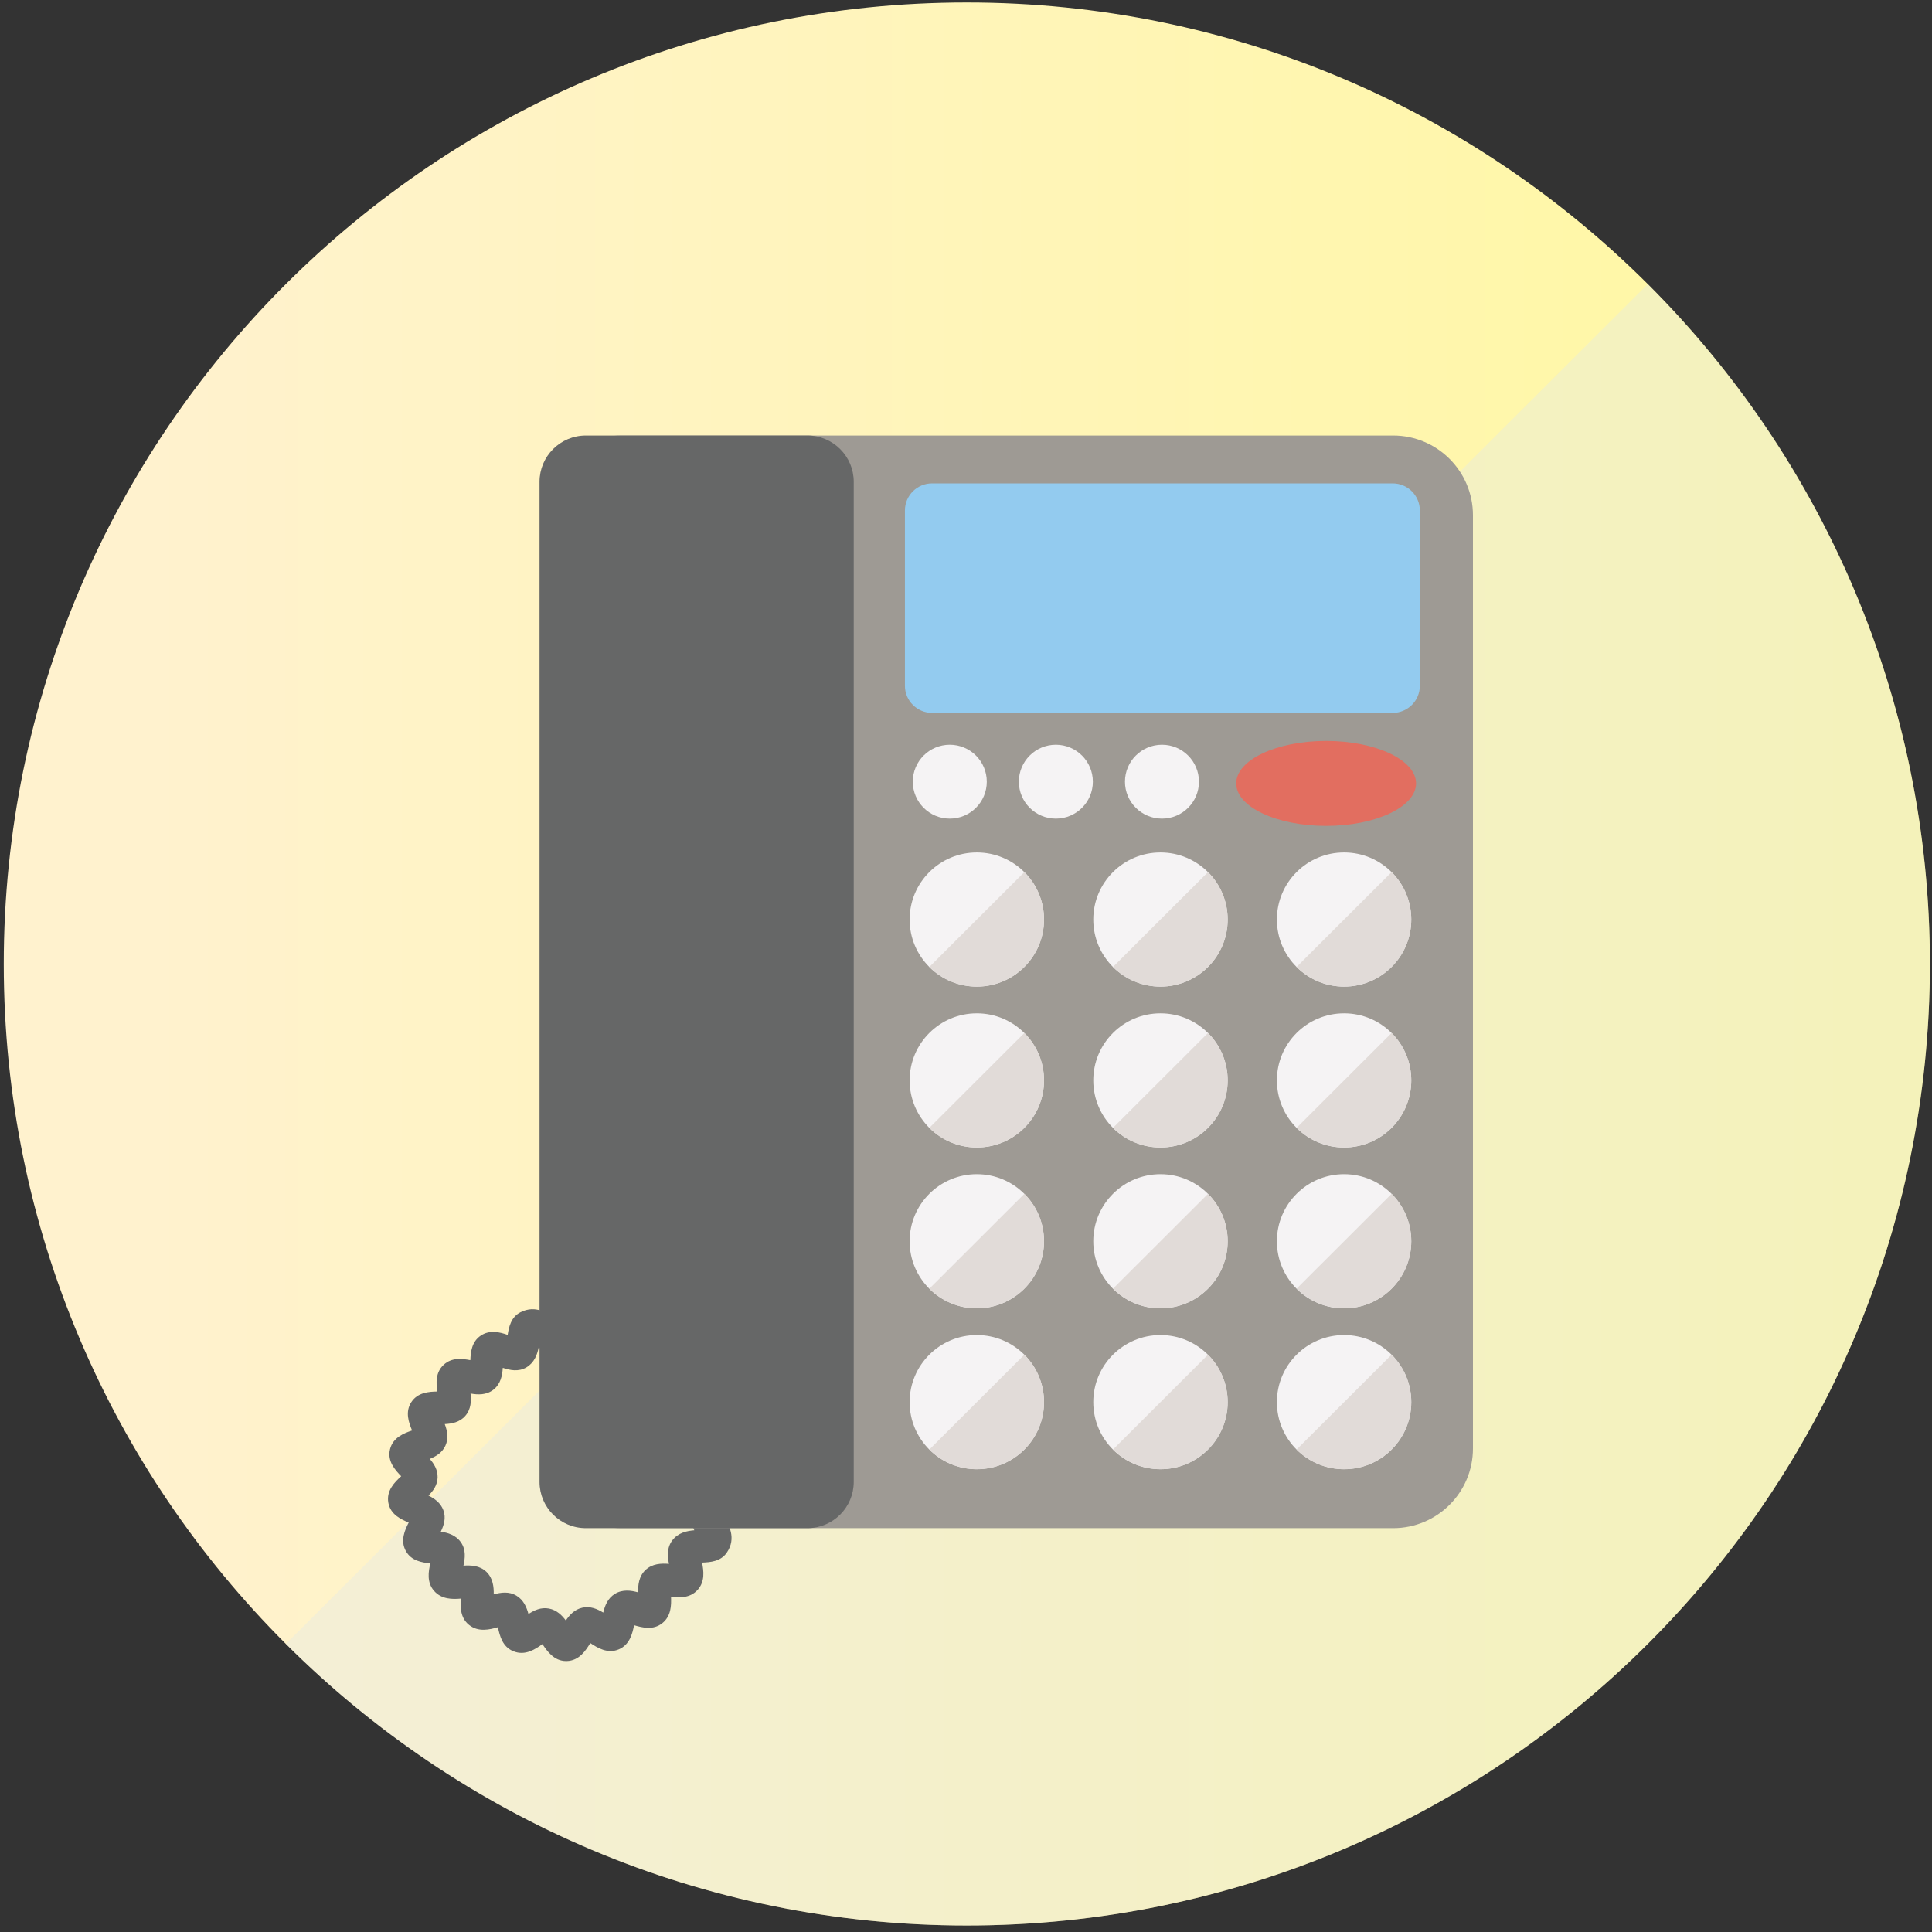 <svg width="100" height="100" viewBox="0 0 100 100" fill="none" xmlns="http://www.w3.org/2000/svg">
<rect x="0" y="0" width="100" height="100" fill="#333333" stroke="none"/>
<path d="M50.043 99.664C77.573 99.664 99.891 77.382 99.891 49.896C99.891 22.41 77.573 0.128 50.043 0.128C22.513 0.128 0.195 22.41 0.195 49.896C0.195 77.382 22.513 99.664 50.043 99.664Z" fill="url(#paint0_linear_2559_13303)"/>
<g style="mix-blend-mode:multiply" opacity="0.35">
<path d="M85.29 14.705C104.757 34.141 104.757 65.652 85.29 85.088C65.824 104.523 34.262 104.523 14.795 85.088" fill="#E0E7EB"/>
</g>
<path d="M29.3 85.976C28.672 85.976 28.314 85.454 28.076 85.099C27.715 85.357 27.184 85.719 26.575 85.469C26 85.239 25.866 84.658 25.771 84.224C25.354 84.346 24.762 84.493 24.279 84.106C23.819 83.74 23.827 83.175 23.85 82.743C23.42 82.781 22.848 82.785 22.464 82.339C22.08 81.898 22.176 81.333 22.274 80.92C21.843 80.875 21.289 80.793 21.005 80.277C20.708 79.737 20.955 79.194 21.154 78.807C20.761 78.644 20.206 78.391 20.1 77.78C19.987 77.145 20.439 76.708 20.766 76.41C20.464 76.098 20.033 75.637 20.187 75.014C20.336 74.402 20.915 74.182 21.329 74.041C21.163 73.645 20.95 73.075 21.299 72.56C21.628 72.069 22.211 72.031 22.634 72.026C22.576 71.597 22.532 71.043 22.962 70.644C23.386 70.249 23.922 70.322 24.345 70.402C24.362 69.98 24.415 69.448 24.883 69.132C25.351 68.817 25.88 68.955 26.276 69.093C26.34 68.689 26.446 68.174 26.938 67.923C27.743 67.512 28.384 68.012 28.627 68.202C28.703 68.268 28.557 68.23 28.413 68.29L29.052 69.856C28.567 70.051 28.165 69.907 27.882 69.745C27.803 70.123 27.654 70.536 27.244 70.777C26.825 71.022 26.382 70.919 26.024 70.799C26 71.184 25.92 71.631 25.54 71.93C25.169 72.219 24.727 72.196 24.355 72.129C24.395 72.502 24.388 72.941 24.08 73.29C23.792 73.619 23.384 73.693 23.021 73.711C23.147 74.05 23.235 74.438 23.053 74.831C22.884 75.198 22.563 75.384 22.245 75.512C22.467 75.768 22.662 76.077 22.651 76.476C22.638 76.876 22.418 77.172 22.178 77.41C22.485 77.562 22.803 77.781 22.947 78.165C23.099 78.576 22.972 78.954 22.815 79.279C23.18 79.334 23.587 79.451 23.85 79.82C24.13 80.21 24.07 80.665 23.988 81.037C24.368 81.012 24.833 81.024 25.181 81.362C25.52 81.696 25.563 82.142 25.555 82.524C25.917 82.426 26.337 82.355 26.733 82.593C27.103 82.816 27.26 83.194 27.353 83.541C27.648 83.351 27.992 83.18 28.41 83.257C28.812 83.333 29.079 83.599 29.287 83.875C29.481 83.589 29.732 83.308 30.131 83.216C30.553 83.118 30.915 83.28 31.224 83.467C31.309 83.109 31.451 82.727 31.83 82.496C32.229 82.254 32.666 82.319 33.028 82.42C33.023 82.04 33.063 81.594 33.405 81.268C33.761 80.928 34.227 80.913 34.625 80.946C34.552 80.566 34.505 80.1 34.81 79.714C35.104 79.336 35.546 79.238 35.937 79.207C35.804 78.906 35.71 78.482 35.963 78.026L37.446 78.842C37.52 78.71 37.5 78.564 37.48 78.515C37.715 78.914 38.135 79.613 37.619 80.363C37.303 80.829 36.752 80.862 36.339 80.879C36.423 81.31 36.498 81.858 36.109 82.291C35.715 82.727 35.164 82.697 34.732 82.654C34.749 83.092 34.74 83.655 34.275 84.019C33.802 84.392 33.245 84.245 32.819 84.121C32.737 84.539 32.598 85.127 32.034 85.368C31.446 85.621 30.913 85.281 30.553 85.044C30.325 85.423 29.98 85.961 29.33 85.976L29.3 85.976Z" fill="#666767"/>
<path d="M72.107 22.543H32.161C29.879 22.543 28.029 24.39 28.029 26.669V74.972C28.029 77.25 29.879 79.097 32.161 79.097H72.107C74.389 79.097 76.24 77.25 76.24 74.972V26.669C76.24 24.39 74.389 22.543 72.107 22.543Z" fill="#9E9A94"/>
<path d="M41.791 22.543H30.324C29 22.543 27.926 23.615 27.926 24.937V76.703C27.926 78.025 29 79.097 30.324 79.097H41.791C43.115 79.097 44.189 78.025 44.189 76.703V24.937C44.189 23.615 43.115 22.543 41.791 22.543Z" fill="#666767"/>
<path d="M72.084 25.02H48.245C47.468 25.02 46.838 25.648 46.838 26.424V35.494C46.838 36.27 47.468 36.899 48.245 36.899H72.084C72.861 36.899 73.491 36.27 73.491 35.494V26.424C73.491 25.648 72.861 25.02 72.084 25.02Z" fill="#93CBEF"/>
<path d="M68.641 42.748C71.211 42.748 73.295 41.763 73.295 40.549C73.295 39.335 71.211 38.351 68.641 38.351C66.07 38.351 63.986 39.335 63.986 40.549C63.986 41.763 66.07 42.748 68.641 42.748Z" fill="#E26E60"/>
<path d="M49.161 42.372C50.219 42.372 51.076 41.516 51.076 40.46C51.076 39.404 50.219 38.548 49.161 38.548C48.103 38.548 47.246 39.404 47.246 40.46C47.246 41.516 48.103 42.372 49.161 42.372Z" fill="#F5F3F4"/>
<path d="M54.651 42.372C55.709 42.372 56.566 41.516 56.566 40.46C56.566 39.404 55.709 38.548 54.651 38.548C53.594 38.548 52.736 39.404 52.736 40.46C52.736 41.516 53.594 42.372 54.651 42.372Z" fill="#F5F3F4"/>
<path d="M60.144 42.372C61.201 42.372 62.058 41.516 62.058 40.46C62.058 39.404 61.201 38.548 60.144 38.548C59.086 38.548 58.228 39.404 58.228 40.46C58.228 41.516 59.086 42.372 60.144 42.372Z" fill="#F5F3F4"/>
<path d="M50.56 51.067C52.48 51.067 54.038 49.512 54.038 47.595C54.038 45.677 52.48 44.123 50.56 44.123C48.639 44.123 47.082 45.677 47.082 47.595C47.082 49.512 48.639 51.067 50.56 51.067Z" fill="#F5F3F4"/>
<path d="M53.02 45.14C54.378 46.496 54.378 48.694 53.02 50.05C51.662 51.406 49.46 51.406 48.102 50.05" fill="#E1DBD8"/>
<path d="M60.066 51.067C61.986 51.067 63.543 49.512 63.543 47.595C63.543 45.677 61.986 44.123 60.066 44.123C58.145 44.123 56.588 45.677 56.588 47.595C56.588 49.512 58.145 51.067 60.066 51.067Z" fill="#F5F3F4"/>
<path d="M62.526 45.14C63.884 46.496 63.884 48.694 62.526 50.05C61.168 51.406 58.966 51.406 57.607 50.05" fill="#E1DBD8"/>
<path d="M69.57 51.067C71.49 51.067 73.047 49.512 73.047 47.595C73.047 45.677 71.49 44.123 69.57 44.123C67.649 44.123 66.092 45.677 66.092 47.595C66.092 49.512 67.649 51.067 69.57 51.067Z" fill="#F5F3F4"/>
<path d="M72.03 45.14C73.388 46.496 73.388 48.694 72.03 50.05C70.671 51.406 68.469 51.406 67.111 50.05" fill="#E1DBD8"/>
<path d="M50.56 59.394C52.48 59.394 54.038 57.839 54.038 55.921C54.038 54.004 52.48 52.449 50.56 52.449C48.639 52.449 47.082 54.004 47.082 55.921C47.082 57.839 48.639 59.394 50.56 59.394Z" fill="#F5F3F4"/>
<path d="M53.02 53.466C54.378 54.822 54.378 57.021 53.02 58.377C51.662 59.733 49.46 59.733 48.102 58.377" fill="#E1DBD8"/>
<path d="M60.066 59.394C61.986 59.394 63.543 57.839 63.543 55.921C63.543 54.004 61.986 52.449 60.066 52.449C58.145 52.449 56.588 54.004 56.588 55.921C56.588 57.839 58.145 59.394 60.066 59.394Z" fill="#F5F3F4"/>
<path d="M62.526 53.466C63.884 54.822 63.884 57.021 62.526 58.377C61.168 59.733 58.966 59.733 57.607 58.377" fill="#E1DBD8"/>
<path d="M69.57 59.394C71.49 59.394 73.047 57.839 73.047 55.921C73.047 54.004 71.49 52.449 69.57 52.449C67.649 52.449 66.092 54.004 66.092 55.921C66.092 57.839 67.649 59.394 69.57 59.394Z" fill="#F5F3F4"/>
<path d="M72.03 53.466C73.388 54.822 73.388 57.021 72.03 58.377C70.671 59.733 68.469 59.733 67.111 58.377" fill="#E1DBD8"/>
<path d="M50.56 67.72C52.48 67.72 54.038 66.165 54.038 64.248C54.038 62.33 52.48 60.775 50.56 60.775C48.639 60.775 47.082 62.33 47.082 64.248C47.082 66.165 48.639 67.72 50.56 67.72Z" fill="#F5F3F4"/>
<path d="M53.02 61.792C54.378 63.148 54.378 65.347 53.02 66.703C51.662 68.059 49.46 68.059 48.102 66.703" fill="#E1DBD8"/>
<path d="M60.066 67.72C61.986 67.72 63.543 66.165 63.543 64.248C63.543 62.33 61.986 60.775 60.066 60.775C58.145 60.775 56.588 62.33 56.588 64.248C56.588 66.165 58.145 67.72 60.066 67.72Z" fill="#F5F3F4"/>
<path d="M62.526 61.792C63.884 63.148 63.884 65.347 62.526 66.703C61.168 68.059 58.966 68.059 57.607 66.703" fill="#E1DBD8"/>
<path d="M69.57 67.72C71.49 67.72 73.047 66.165 73.047 64.248C73.047 62.33 71.49 60.775 69.57 60.775C67.649 60.775 66.092 62.33 66.092 64.248C66.092 66.165 67.649 67.72 69.57 67.72Z" fill="#F5F3F4"/>
<path d="M72.03 61.792C73.388 63.148 73.388 65.347 72.03 66.703C70.671 68.059 68.469 68.059 67.111 66.703" fill="#E1DBD8"/>
<path d="M50.56 76.046C52.48 76.046 54.038 74.492 54.038 72.574C54.038 70.657 52.48 69.102 50.56 69.102C48.639 69.102 47.082 70.657 47.082 72.574C47.082 74.492 48.639 76.046 50.56 76.046Z" fill="#F5F3F4"/>
<path d="M53.02 70.119C54.378 71.475 54.378 73.674 53.02 75.029C51.662 76.385 49.46 76.385 48.102 75.029" fill="#E1DBD8"/>
<path d="M60.066 76.046C61.986 76.046 63.543 74.492 63.543 72.574C63.543 70.657 61.986 69.102 60.066 69.102C58.145 69.102 56.588 70.657 56.588 72.574C56.588 74.492 58.145 76.046 60.066 76.046Z" fill="#F5F3F4"/>
<path d="M62.526 70.119C63.884 71.475 63.884 73.674 62.526 75.029C61.168 76.385 58.966 76.385 57.607 75.029" fill="#E1DBD8"/>
<path d="M69.57 76.046C71.49 76.046 73.047 74.492 73.047 72.574C73.047 70.657 71.49 69.102 69.57 69.102C67.649 69.102 66.092 70.657 66.092 72.574C66.092 74.492 67.649 76.046 69.57 76.046Z" fill="#F5F3F4"/>
<path d="M72.03 70.119C73.388 71.475 73.388 73.674 72.03 75.029C70.671 76.385 68.469 76.385 67.111 75.029" fill="#E1DBD8"/>
<defs>
<linearGradient id="paint0_linear_2559_13303" x1="0.195" y1="49.896" x2="99.891" y2="49.896" gradientUnits="userSpaceOnUse">
<stop offset="0.076" stop-color="#FFF2CE"/>
<stop offset="1" stop-color="#FFF8A0"/>
</linearGradient>
</defs>
</svg>
